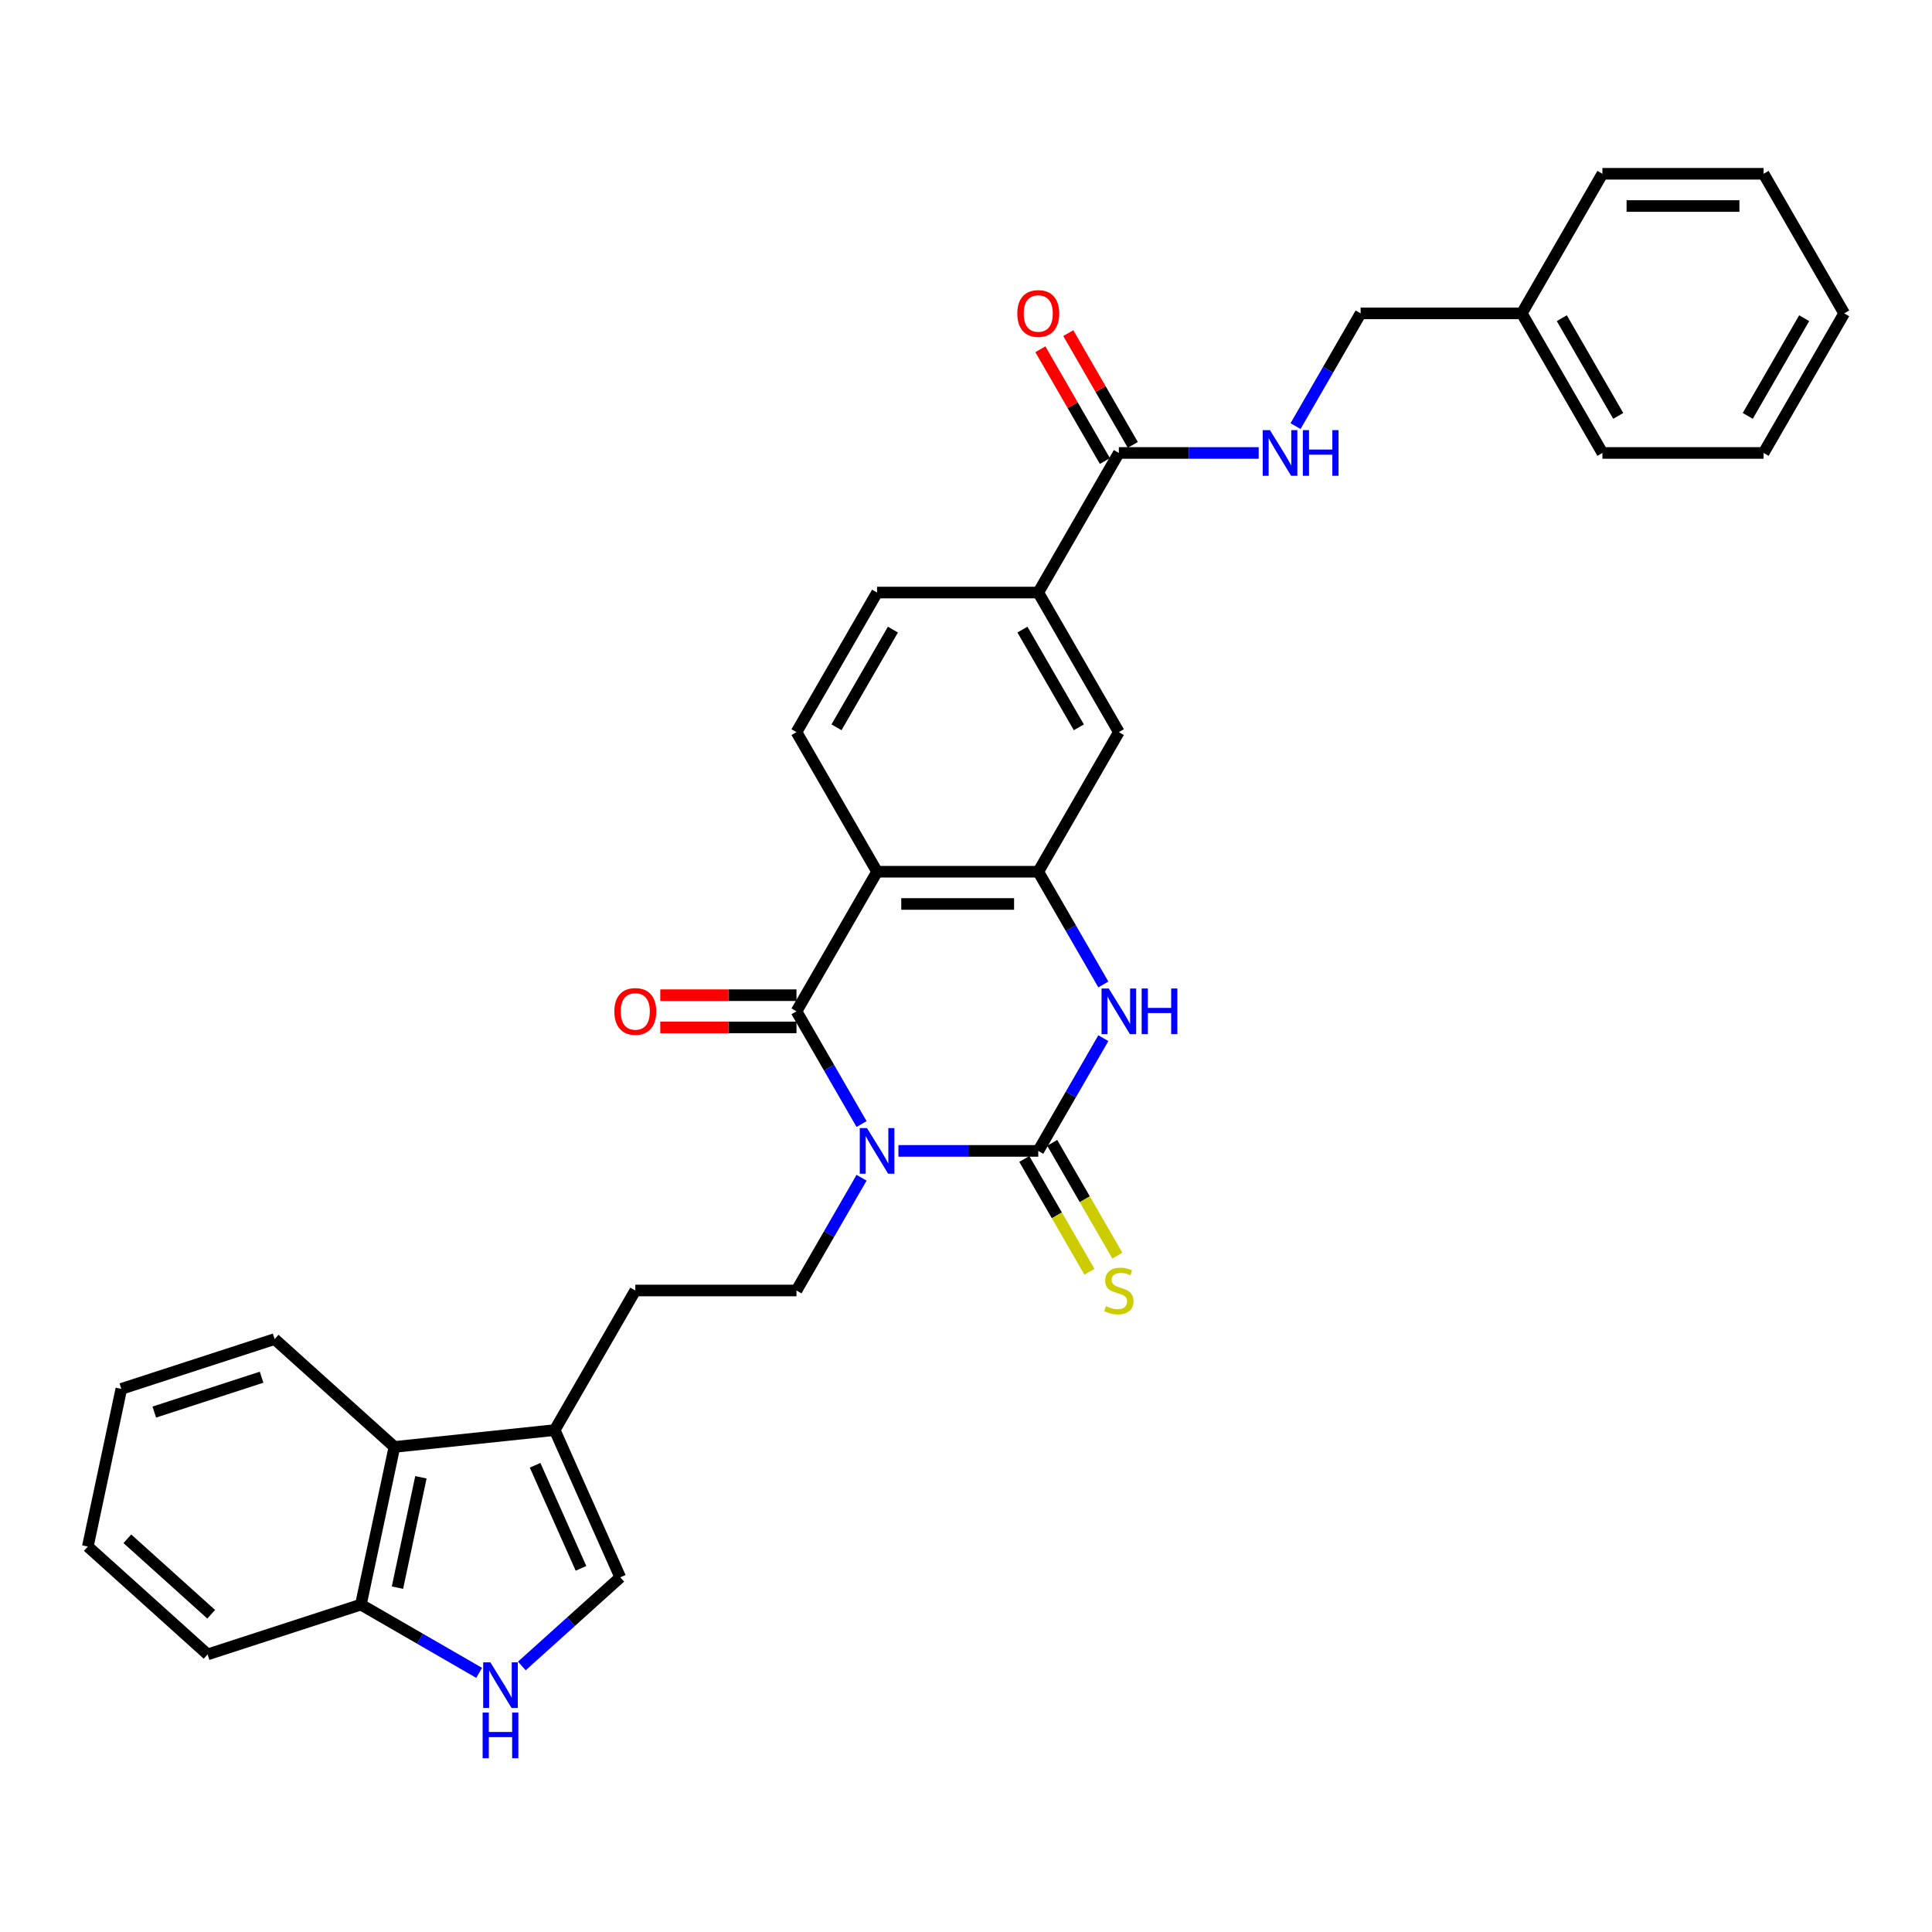 <?xml version='1.0' encoding='iso-8859-1'?>
<svg version='1.1' baseProfile='full'
              xmlns='http://www.w3.org/2000/svg'
                      xmlns:rdkit='http://www.rdkit.org/xml'
                      xmlns:xlink='http://www.w3.org/1999/xlink'
                  xml:space='preserve'
width='1000px' height='1000px' viewBox='0 0 1000 1000'>
<!-- END OF HEADER -->
<rect style='opacity:1.0;fill:#FFFFFF;stroke:none' width='1000' height='1000' x='0' y='0'> </rect>
<path class='bond-0' d='M 465.02,595.706 L 501.211,595.706' style='fill:none;fill-rule:evenodd;stroke:#0000FF;stroke-width:6px;stroke-linecap:butt;stroke-linejoin:miter;stroke-opacity:1' />
<path class='bond-0' d='M 501.211,595.706 L 537.402,595.706' style='fill:none;fill-rule:evenodd;stroke:#000000;stroke-width:6px;stroke-linecap:butt;stroke-linejoin:miter;stroke-opacity:1' />
<path class='bond-1' d='M 445.949,581.807 L 429.104,552.631' style='fill:none;fill-rule:evenodd;stroke:#0000FF;stroke-width:6px;stroke-linecap:butt;stroke-linejoin:miter;stroke-opacity:1' />
<path class='bond-1' d='M 429.104,552.631 L 412.26,523.455' style='fill:none;fill-rule:evenodd;stroke:#000000;stroke-width:6px;stroke-linecap:butt;stroke-linejoin:miter;stroke-opacity:1' />
<path class='bond-6' d='M 445.949,609.606 L 429.104,638.782' style='fill:none;fill-rule:evenodd;stroke:#0000FF;stroke-width:6px;stroke-linecap:butt;stroke-linejoin:miter;stroke-opacity:1' />
<path class='bond-6' d='M 429.104,638.782 L 412.26,667.958' style='fill:none;fill-rule:evenodd;stroke:#000000;stroke-width:6px;stroke-linecap:butt;stroke-linejoin:miter;stroke-opacity:1' />
<path class='bond-3' d='M 537.402,595.706 L 554.247,566.53' style='fill:none;fill-rule:evenodd;stroke:#000000;stroke-width:6px;stroke-linecap:butt;stroke-linejoin:miter;stroke-opacity:1' />
<path class='bond-3' d='M 554.247,566.53 L 571.092,537.354' style='fill:none;fill-rule:evenodd;stroke:#0000FF;stroke-width:6px;stroke-linecap:butt;stroke-linejoin:miter;stroke-opacity:1' />
<path class='bond-14' d='M 530.177,599.878 L 547.032,629.071' style='fill:none;fill-rule:evenodd;stroke:#000000;stroke-width:6px;stroke-linecap:butt;stroke-linejoin:miter;stroke-opacity:1' />
<path class='bond-14' d='M 547.032,629.071 L 563.886,658.263' style='fill:none;fill-rule:evenodd;stroke:#CCCC00;stroke-width:6px;stroke-linecap:butt;stroke-linejoin:miter;stroke-opacity:1' />
<path class='bond-14' d='M 544.628,591.535 L 561.482,620.728' style='fill:none;fill-rule:evenodd;stroke:#000000;stroke-width:6px;stroke-linecap:butt;stroke-linejoin:miter;stroke-opacity:1' />
<path class='bond-14' d='M 561.482,620.728 L 578.336,649.92' style='fill:none;fill-rule:evenodd;stroke:#CCCC00;stroke-width:6px;stroke-linecap:butt;stroke-linejoin:miter;stroke-opacity:1' />
<path class='bond-2' d='M 412.26,523.455 L 453.974,451.204' style='fill:none;fill-rule:evenodd;stroke:#000000;stroke-width:6px;stroke-linecap:butt;stroke-linejoin:miter;stroke-opacity:1' />
<path class='bond-17' d='M 412.26,515.112 L 377.011,515.112' style='fill:none;fill-rule:evenodd;stroke:#000000;stroke-width:6px;stroke-linecap:butt;stroke-linejoin:miter;stroke-opacity:1' />
<path class='bond-17' d='M 377.011,515.112 L 341.762,515.112' style='fill:none;fill-rule:evenodd;stroke:#FF0000;stroke-width:6px;stroke-linecap:butt;stroke-linejoin:miter;stroke-opacity:1' />
<path class='bond-17' d='M 412.26,531.798 L 377.011,531.798' style='fill:none;fill-rule:evenodd;stroke:#000000;stroke-width:6px;stroke-linecap:butt;stroke-linejoin:miter;stroke-opacity:1' />
<path class='bond-17' d='M 377.011,531.798 L 341.762,531.798' style='fill:none;fill-rule:evenodd;stroke:#FF0000;stroke-width:6px;stroke-linecap:butt;stroke-linejoin:miter;stroke-opacity:1' />
<path class='bond-4' d='M 453.974,451.204 L 537.402,451.204' style='fill:none;fill-rule:evenodd;stroke:#000000;stroke-width:6px;stroke-linecap:butt;stroke-linejoin:miter;stroke-opacity:1' />
<path class='bond-4' d='M 466.488,467.89 L 524.888,467.89' style='fill:none;fill-rule:evenodd;stroke:#000000;stroke-width:6px;stroke-linecap:butt;stroke-linejoin:miter;stroke-opacity:1' />
<path class='bond-11' d='M 453.974,451.204 L 412.26,378.953' style='fill:none;fill-rule:evenodd;stroke:#000000;stroke-width:6px;stroke-linecap:butt;stroke-linejoin:miter;stroke-opacity:1' />
<path class='bond-32' d='M 571.092,509.556 L 554.247,480.38' style='fill:none;fill-rule:evenodd;stroke:#0000FF;stroke-width:6px;stroke-linecap:butt;stroke-linejoin:miter;stroke-opacity:1' />
<path class='bond-32' d='M 554.247,480.38 L 537.402,451.204' style='fill:none;fill-rule:evenodd;stroke:#000000;stroke-width:6px;stroke-linecap:butt;stroke-linejoin:miter;stroke-opacity:1' />
<path class='bond-10' d='M 537.402,451.204 L 579.117,378.953' style='fill:none;fill-rule:evenodd;stroke:#000000;stroke-width:6px;stroke-linecap:butt;stroke-linejoin:miter;stroke-opacity:1' />
<path class='bond-5' d='M 270.097,862.304 L 295.573,839.364' style='fill:none;fill-rule:evenodd;stroke:#0000FF;stroke-width:6px;stroke-linecap:butt;stroke-linejoin:miter;stroke-opacity:1' />
<path class='bond-5' d='M 295.573,839.364 L 321.05,816.425' style='fill:none;fill-rule:evenodd;stroke:#000000;stroke-width:6px;stroke-linecap:butt;stroke-linejoin:miter;stroke-opacity:1' />
<path class='bond-33' d='M 248.005,865.872 L 217.402,848.204' style='fill:none;fill-rule:evenodd;stroke:#0000FF;stroke-width:6px;stroke-linecap:butt;stroke-linejoin:miter;stroke-opacity:1' />
<path class='bond-33' d='M 217.402,848.204 L 186.799,830.535' style='fill:none;fill-rule:evenodd;stroke:#000000;stroke-width:6px;stroke-linecap:butt;stroke-linejoin:miter;stroke-opacity:1' />
<path class='bond-18' d='M 412.26,667.958 L 328.831,667.958' style='fill:none;fill-rule:evenodd;stroke:#000000;stroke-width:6px;stroke-linecap:butt;stroke-linejoin:miter;stroke-opacity:1' />
<path class='bond-7' d='M 287.117,740.209 L 328.831,667.958' style='fill:none;fill-rule:evenodd;stroke:#000000;stroke-width:6px;stroke-linecap:butt;stroke-linejoin:miter;stroke-opacity:1' />
<path class='bond-8' d='M 287.117,740.209 L 321.05,816.425' style='fill:none;fill-rule:evenodd;stroke:#000000;stroke-width:6px;stroke-linecap:butt;stroke-linejoin:miter;stroke-opacity:1' />
<path class='bond-8' d='M 276.964,758.428 L 300.717,811.779' style='fill:none;fill-rule:evenodd;stroke:#000000;stroke-width:6px;stroke-linecap:butt;stroke-linejoin:miter;stroke-opacity:1' />
<path class='bond-13' d='M 287.117,740.209 L 204.145,748.93' style='fill:none;fill-rule:evenodd;stroke:#000000;stroke-width:6px;stroke-linecap:butt;stroke-linejoin:miter;stroke-opacity:1' />
<path class='bond-9' d='M 579.117,234.45 L 537.402,306.701' style='fill:none;fill-rule:evenodd;stroke:#000000;stroke-width:6px;stroke-linecap:butt;stroke-linejoin:miter;stroke-opacity:1' />
<path class='bond-15' d='M 579.117,234.45 L 615.308,234.45' style='fill:none;fill-rule:evenodd;stroke:#000000;stroke-width:6px;stroke-linecap:butt;stroke-linejoin:miter;stroke-opacity:1' />
<path class='bond-15' d='M 615.308,234.45 L 651.499,234.45' style='fill:none;fill-rule:evenodd;stroke:#0000FF;stroke-width:6px;stroke-linecap:butt;stroke-linejoin:miter;stroke-opacity:1' />
<path class='bond-20' d='M 586.342,230.279 L 569.642,201.353' style='fill:none;fill-rule:evenodd;stroke:#000000;stroke-width:6px;stroke-linecap:butt;stroke-linejoin:miter;stroke-opacity:1' />
<path class='bond-20' d='M 569.642,201.353 L 552.941,172.427' style='fill:none;fill-rule:evenodd;stroke:#FF0000;stroke-width:6px;stroke-linecap:butt;stroke-linejoin:miter;stroke-opacity:1' />
<path class='bond-20' d='M 571.892,238.621 L 555.191,209.696' style='fill:none;fill-rule:evenodd;stroke:#000000;stroke-width:6px;stroke-linecap:butt;stroke-linejoin:miter;stroke-opacity:1' />
<path class='bond-20' d='M 555.191,209.696 L 538.491,180.77' style='fill:none;fill-rule:evenodd;stroke:#FF0000;stroke-width:6px;stroke-linecap:butt;stroke-linejoin:miter;stroke-opacity:1' />
<path class='bond-34' d='M 579.117,378.953 L 537.402,306.701' style='fill:none;fill-rule:evenodd;stroke:#000000;stroke-width:6px;stroke-linecap:butt;stroke-linejoin:miter;stroke-opacity:1' />
<path class='bond-34' d='M 558.409,376.458 L 529.209,325.882' style='fill:none;fill-rule:evenodd;stroke:#000000;stroke-width:6px;stroke-linecap:butt;stroke-linejoin:miter;stroke-opacity:1' />
<path class='bond-19' d='M 412.26,378.953 L 453.974,306.701' style='fill:none;fill-rule:evenodd;stroke:#000000;stroke-width:6px;stroke-linecap:butt;stroke-linejoin:miter;stroke-opacity:1' />
<path class='bond-19' d='M 432.967,376.458 L 462.167,325.882' style='fill:none;fill-rule:evenodd;stroke:#000000;stroke-width:6px;stroke-linecap:butt;stroke-linejoin:miter;stroke-opacity:1' />
<path class='bond-12' d='M 537.402,306.701 L 453.974,306.701' style='fill:none;fill-rule:evenodd;stroke:#000000;stroke-width:6px;stroke-linecap:butt;stroke-linejoin:miter;stroke-opacity:1' />
<path class='bond-16' d='M 204.145,748.93 L 186.799,830.535' style='fill:none;fill-rule:evenodd;stroke:#000000;stroke-width:6px;stroke-linecap:butt;stroke-linejoin:miter;stroke-opacity:1' />
<path class='bond-16' d='M 217.864,764.64 L 205.722,821.763' style='fill:none;fill-rule:evenodd;stroke:#000000;stroke-width:6px;stroke-linecap:butt;stroke-linejoin:miter;stroke-opacity:1' />
<path class='bond-23' d='M 204.145,748.93 L 142.146,693.105' style='fill:none;fill-rule:evenodd;stroke:#000000;stroke-width:6px;stroke-linecap:butt;stroke-linejoin:miter;stroke-opacity:1' />
<path class='bond-21' d='M 670.57,220.551 L 687.415,191.375' style='fill:none;fill-rule:evenodd;stroke:#0000FF;stroke-width:6px;stroke-linecap:butt;stroke-linejoin:miter;stroke-opacity:1' />
<path class='bond-21' d='M 687.415,191.375 L 704.26,162.199' style='fill:none;fill-rule:evenodd;stroke:#000000;stroke-width:6px;stroke-linecap:butt;stroke-linejoin:miter;stroke-opacity:1' />
<path class='bond-24' d='M 186.799,830.535 L 107.454,856.316' style='fill:none;fill-rule:evenodd;stroke:#000000;stroke-width:6px;stroke-linecap:butt;stroke-linejoin:miter;stroke-opacity:1' />
<path class='bond-22' d='M 704.26,162.199 L 787.688,162.199' style='fill:none;fill-rule:evenodd;stroke:#000000;stroke-width:6px;stroke-linecap:butt;stroke-linejoin:miter;stroke-opacity:1' />
<path class='bond-25' d='M 787.688,162.199 L 829.403,234.45' style='fill:none;fill-rule:evenodd;stroke:#000000;stroke-width:6px;stroke-linecap:butt;stroke-linejoin:miter;stroke-opacity:1' />
<path class='bond-25' d='M 808.396,164.694 L 837.596,215.269' style='fill:none;fill-rule:evenodd;stroke:#000000;stroke-width:6px;stroke-linecap:butt;stroke-linejoin:miter;stroke-opacity:1' />
<path class='bond-26' d='M 787.688,162.199 L 829.403,89.947' style='fill:none;fill-rule:evenodd;stroke:#000000;stroke-width:6px;stroke-linecap:butt;stroke-linejoin:miter;stroke-opacity:1' />
<path class='bond-27' d='M 142.146,693.105 L 62.8,718.886' style='fill:none;fill-rule:evenodd;stroke:#000000;stroke-width:6px;stroke-linecap:butt;stroke-linejoin:miter;stroke-opacity:1' />
<path class='bond-27' d='M 135.4,712.841 L 79.858,730.888' style='fill:none;fill-rule:evenodd;stroke:#000000;stroke-width:6px;stroke-linecap:butt;stroke-linejoin:miter;stroke-opacity:1' />
<path class='bond-35' d='M 107.454,856.316 L 45.455,800.491' style='fill:none;fill-rule:evenodd;stroke:#000000;stroke-width:6px;stroke-linecap:butt;stroke-linejoin:miter;stroke-opacity:1' />
<path class='bond-35' d='M 109.319,835.542 L 65.919,796.465' style='fill:none;fill-rule:evenodd;stroke:#000000;stroke-width:6px;stroke-linecap:butt;stroke-linejoin:miter;stroke-opacity:1' />
<path class='bond-30' d='M 829.403,234.45 L 912.831,234.45' style='fill:none;fill-rule:evenodd;stroke:#000000;stroke-width:6px;stroke-linecap:butt;stroke-linejoin:miter;stroke-opacity:1' />
<path class='bond-29' d='M 829.403,89.947 L 912.831,89.947' style='fill:none;fill-rule:evenodd;stroke:#000000;stroke-width:6px;stroke-linecap:butt;stroke-linejoin:miter;stroke-opacity:1' />
<path class='bond-29' d='M 841.917,106.633 L 900.317,106.633' style='fill:none;fill-rule:evenodd;stroke:#000000;stroke-width:6px;stroke-linecap:butt;stroke-linejoin:miter;stroke-opacity:1' />
<path class='bond-28' d='M 62.8,718.886 L 45.455,800.491' style='fill:none;fill-rule:evenodd;stroke:#000000;stroke-width:6px;stroke-linecap:butt;stroke-linejoin:miter;stroke-opacity:1' />
<path class='bond-31' d='M 912.831,89.947 L 954.545,162.199' style='fill:none;fill-rule:evenodd;stroke:#000000;stroke-width:6px;stroke-linecap:butt;stroke-linejoin:miter;stroke-opacity:1' />
<path class='bond-36' d='M 912.831,234.45 L 954.545,162.199' style='fill:none;fill-rule:evenodd;stroke:#000000;stroke-width:6px;stroke-linecap:butt;stroke-linejoin:miter;stroke-opacity:1' />
<path class='bond-36' d='M 904.638,215.269 L 933.838,164.694' style='fill:none;fill-rule:evenodd;stroke:#000000;stroke-width:6px;stroke-linecap:butt;stroke-linejoin:miter;stroke-opacity:1' />
<path  class='atom-0' d='M 448.751 583.893
L 456.493 596.407
Q 457.261 597.642, 458.496 599.878
Q 459.73 602.114, 459.797 602.247
L 459.797 583.893
L 462.934 583.893
L 462.934 607.52
L 459.697 607.52
L 451.388 593.838
Q 450.42 592.236, 449.385 590.4
Q 448.384 588.565, 448.084 587.998
L 448.084 607.52
L 445.014 607.52
L 445.014 583.893
L 448.751 583.893
' fill='#0000FF'/>
<path  class='atom-4' d='M 573.894 511.642
L 581.636 524.156
Q 582.404 525.391, 583.639 527.627
Q 584.873 529.862, 584.94 529.996
L 584.94 511.642
L 588.077 511.642
L 588.077 535.269
L 584.84 535.269
L 576.531 521.586
Q 575.563 519.984, 574.528 518.149
Q 573.527 516.314, 573.227 515.746
L 573.227 535.269
L 570.157 535.269
L 570.157 511.642
L 573.894 511.642
' fill='#0000FF'/>
<path  class='atom-4' d='M 590.914 511.642
L 594.117 511.642
L 594.117 521.686
L 606.198 521.686
L 606.198 511.642
L 609.401 511.642
L 609.401 535.269
L 606.198 535.269
L 606.198 524.356
L 594.117 524.356
L 594.117 535.269
L 590.914 535.269
L 590.914 511.642
' fill='#0000FF'/>
<path  class='atom-6' d='M 253.828 860.436
L 261.57 872.95
Q 262.338 874.185, 263.572 876.421
Q 264.807 878.657, 264.874 878.79
L 264.874 860.436
L 268.011 860.436
L 268.011 884.063
L 264.774 884.063
L 256.464 870.381
Q 255.497 868.779, 254.462 866.943
Q 253.461 865.108, 253.161 864.541
L 253.161 884.063
L 250.09 884.063
L 250.09 860.436
L 253.828 860.436
' fill='#0000FF'/>
<path  class='atom-6' d='M 249.807 886.426
L 253.01 886.426
L 253.01 896.47
L 265.091 896.47
L 265.091 886.426
L 268.295 886.426
L 268.295 910.053
L 265.091 910.053
L 265.091 899.14
L 253.01 899.14
L 253.01 910.053
L 249.807 910.053
L 249.807 886.426
' fill='#0000FF'/>
<path  class='atom-15' d='M 572.443 676.067
Q 572.709 676.167, 573.811 676.634
Q 574.912 677.101, 576.113 677.402
Q 577.348 677.669, 578.549 677.669
Q 580.785 677.669, 582.087 676.601
Q 583.388 675.5, 583.388 673.597
Q 583.388 672.296, 582.721 671.495
Q 582.087 670.694, 581.086 670.26
Q 580.085 669.826, 578.416 669.326
Q 576.314 668.692, 575.045 668.091
Q 573.811 667.49, 572.91 666.222
Q 572.042 664.954, 572.042 662.818
Q 572.042 659.848, 574.044 658.013
Q 576.08 656.178, 580.085 656.178
Q 582.821 656.178, 585.925 657.479
L 585.157 660.049
Q 582.32 658.881, 580.185 658.881
Q 577.882 658.881, 576.614 659.848
Q 575.346 660.783, 575.379 662.418
Q 575.379 663.686, 576.013 664.454
Q 576.681 665.221, 577.615 665.655
Q 578.583 666.089, 580.185 666.589
Q 582.32 667.257, 583.589 667.924
Q 584.857 668.592, 585.758 669.96
Q 586.692 671.295, 586.692 673.597
Q 586.692 676.868, 584.49 678.637
Q 582.32 680.372, 578.683 680.372
Q 576.581 680.372, 574.979 679.905
Q 573.41 679.471, 571.541 678.703
L 572.443 676.067
' fill='#CCCC00'/>
<path  class='atom-16' d='M 657.323 222.637
L 665.065 235.151
Q 665.832 236.386, 667.067 238.621
Q 668.302 240.857, 668.369 240.991
L 668.369 222.637
L 671.506 222.637
L 671.506 246.263
L 668.269 246.263
L 659.959 232.581
Q 658.991 230.979, 657.957 229.144
Q 656.956 227.309, 656.655 226.741
L 656.655 246.263
L 653.585 246.263
L 653.585 222.637
L 657.323 222.637
' fill='#0000FF'/>
<path  class='atom-16' d='M 674.342 222.637
L 677.546 222.637
L 677.546 232.681
L 689.626 232.681
L 689.626 222.637
L 692.83 222.637
L 692.83 246.263
L 689.626 246.263
L 689.626 235.351
L 677.546 235.351
L 677.546 246.263
L 674.342 246.263
L 674.342 222.637
' fill='#0000FF'/>
<path  class='atom-18' d='M 317.985 523.522
Q 317.985 517.849, 320.788 514.678
Q 323.592 511.508, 328.831 511.508
Q 334.07 511.508, 336.874 514.678
Q 339.677 517.849, 339.677 523.522
Q 339.677 529.262, 336.84 532.532
Q 334.004 535.769, 328.831 535.769
Q 323.625 535.769, 320.788 532.532
Q 317.985 529.295, 317.985 523.522
M 328.831 533.099
Q 332.435 533.099, 334.371 530.697
Q 336.34 528.261, 336.34 523.522
Q 336.34 518.883, 334.371 516.547
Q 332.435 514.178, 328.831 514.178
Q 325.227 514.178, 323.258 516.514
Q 321.322 518.85, 321.322 523.522
Q 321.322 528.294, 323.258 530.697
Q 325.227 533.099, 328.831 533.099
' fill='#FF0000'/>
<path  class='atom-21' d='M 526.557 162.265
Q 526.557 156.592, 529.36 153.422
Q 532.163 150.252, 537.402 150.252
Q 542.642 150.252, 545.445 153.422
Q 548.248 156.592, 548.248 162.265
Q 548.248 168.005, 545.412 171.276
Q 542.575 174.513, 537.402 174.513
Q 532.197 174.513, 529.36 171.276
Q 526.557 168.039, 526.557 162.265
M 537.402 171.843
Q 541.007 171.843, 542.942 169.44
Q 544.911 167.004, 544.911 162.265
Q 544.911 157.627, 542.942 155.291
Q 541.007 152.921, 537.402 152.921
Q 533.798 152.921, 531.829 155.257
Q 529.894 157.593, 529.894 162.265
Q 529.894 167.038, 531.829 169.44
Q 533.798 171.843, 537.402 171.843
' fill='#FF0000'/>
</svg>
